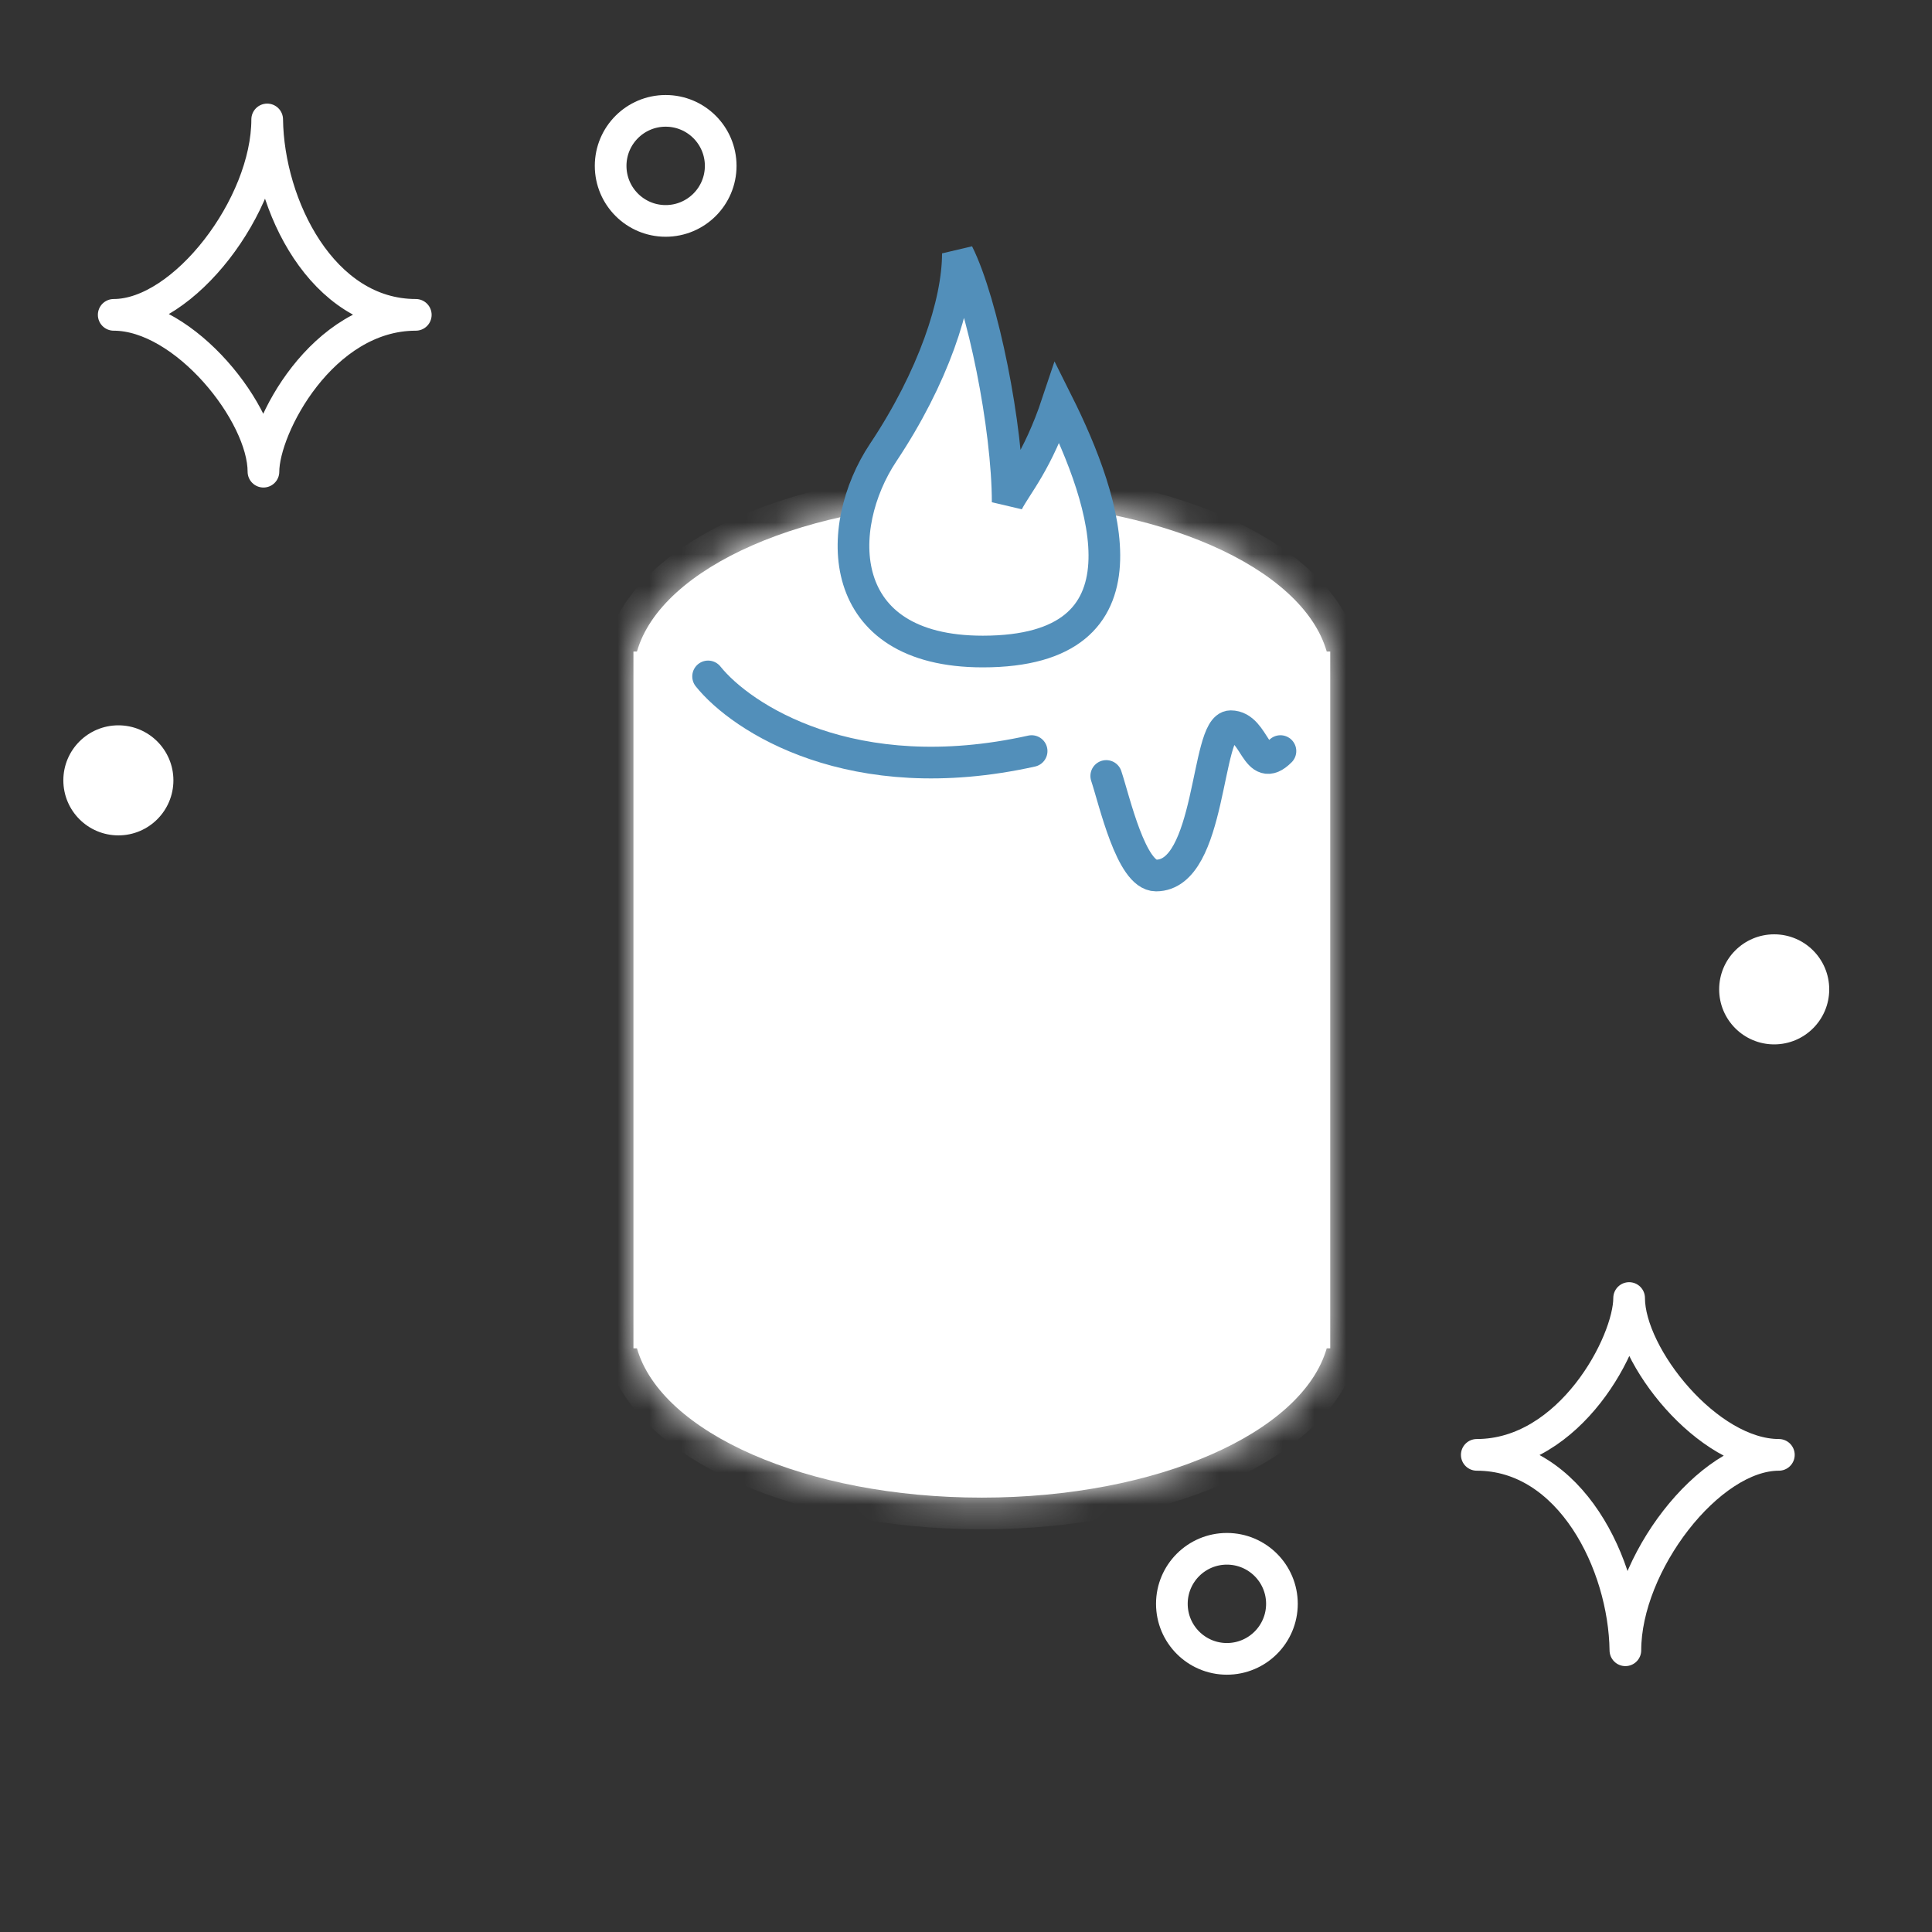 <svg width="61" height="61" viewBox="0 0 61 61" fill="none" xmlns="http://www.w3.org/2000/svg">
<rect x="0" y="0" width="61" height="61" fill="#333333" stroke="none"/>
<g id="self care_hover icon">
<path id="Vector" d="M46.627 45.935C49.581 45.935 51.437 42.389 51.437 40.983C51.437 42.815 53.919 45.935 56.165 45.935C53.955 45.935 51.319 49.386 51.319 52.105C51.283 49.386 49.581 45.935 46.627 45.935Z" stroke="white" stroke-linecap="round" stroke-linejoin="round"/>
<path id="Vector_2" d="M13.128 9.941C10.174 9.941 8.318 13.486 8.318 14.893C8.318 13.061 5.836 9.941 3.59 9.941C5.8 9.941 8.436 6.489 8.436 3.771C8.471 6.489 10.174 9.941 13.128 9.941Z" stroke="white" stroke-linecap="round" stroke-linejoin="round"/>
<path id="Vector_3" d="M56.017 32.975C56.977 32.975 57.755 32.197 57.755 31.238C57.755 30.278 56.977 29.5 56.017 29.5C55.058 29.5 54.28 30.278 54.28 31.238C54.28 32.197 55.058 32.975 56.017 32.975Z" fill="white"/>
<path id="Vector_4" d="M3.738 22.901C2.778 22.901 2 23.679 2 24.638C2 25.598 2.778 26.376 3.738 26.376C4.697 26.376 5.475 25.598 5.475 24.638C5.475 23.679 4.697 22.901 3.738 22.901Z" fill="white"/>
<path id="Vector_5" d="M38.737 52.376C39.697 52.376 40.475 51.598 40.475 50.638C40.475 49.679 39.697 48.901 38.737 48.901C37.778 48.901 37 49.679 37 50.638C37 51.598 37.778 52.376 38.737 52.376Z" stroke="white" stroke-linecap="round" stroke-linejoin="round"/>
<path id="Vector_6" d="M21.017 3.5C20.058 3.5 19.28 4.278 19.28 5.237C19.28 6.197 20.058 6.975 21.017 6.975C21.977 6.975 22.755 6.197 22.755 5.237C22.755 4.278 21.977 3.5 21.017 3.5Z" stroke="white" stroke-linecap="round" stroke-linejoin="round"/>
<g id="Group 3222">
<g id="Union">
<mask id="path-7-inside-1_114_1709" fill="white">
<path fill-rule="evenodd" clip-rule="evenodd" d="M41.889 20.571C41.126 17.906 36.541 15.857 31 15.857C25.459 15.857 20.874 17.906 20.111 20.571H20V21.357V41.785V42.571H20.111C20.874 45.236 25.458 47.285 31 47.285C36.542 47.285 41.126 45.236 41.889 42.571H42V41.785V21.357V20.571H41.889Z"/>
</mask>
<path fill-rule="evenodd" clip-rule="evenodd" d="M41.889 20.571C41.126 17.906 36.541 15.857 31 15.857C25.459 15.857 20.874 17.906 20.111 20.571H20V21.357V41.785V42.571H20.111C20.874 45.236 25.458 47.285 31 47.285C36.542 47.285 41.126 45.236 41.889 42.571H42V41.785V21.357V20.571H41.889Z" fill="white"/>
<path d="M41.889 20.571L40.927 20.846L41.135 21.571H41.889V20.571ZM20.111 20.571V21.571H20.865L21.073 20.846L20.111 20.571ZM20 20.571V19.571H19V20.571H20ZM20 42.571H19V43.571H20V42.571ZM20.111 42.571L21.073 42.296L20.865 41.571H20.111V42.571ZM41.889 42.571V41.571H41.135L40.927 42.296L41.889 42.571ZM42 42.571V43.571H43V42.571H42ZM42 20.571H43V19.571H42V20.571ZM42.85 20.296C42.346 18.535 40.671 17.188 38.637 16.298C36.556 15.389 33.885 14.857 31 14.857V16.857C33.657 16.857 36.048 17.35 37.836 18.131C39.669 18.932 40.668 19.942 40.927 20.846L42.85 20.296ZM31 14.857C28.115 14.857 25.444 15.389 23.363 16.298C21.329 17.188 19.654 18.535 19.15 20.296L21.073 20.846C21.332 19.942 22.331 18.932 24.164 18.131C25.952 17.35 28.343 16.857 31 16.857V14.857ZM20 21.571H20.111V19.571H20V21.571ZM21 21.357V20.571H19V21.357H21ZM21 41.785V21.357H19V41.785H21ZM21 42.571V41.785H19V42.571H21ZM20.111 41.571H20V43.571H20.111V41.571ZM19.15 42.846C19.654 44.608 21.328 45.955 23.363 46.844C25.444 47.754 28.115 48.285 31 48.285V46.285C28.343 46.285 25.952 45.793 24.164 45.012C22.33 44.21 21.331 43.2 21.073 42.296L19.15 42.846ZM31 48.285C33.885 48.285 36.556 47.754 38.637 46.844C40.672 45.955 42.346 44.608 42.85 42.846L40.927 42.296C40.669 43.2 39.67 44.21 37.836 45.012C36.048 45.793 33.657 46.285 31 46.285V48.285ZM42 41.571H41.889V43.571H42V41.571ZM41 41.785V42.571H43V41.785H41ZM41 21.357V41.785H43V21.357H41ZM41 20.571V21.357H43V20.571H41ZM41.889 21.571H42V19.571H41.889V21.571Z" fill="white" mask="url(#path-7-inside-1_114_1709)"/>
</g>
<path id="Vector 73" d="M27.887 14.286C29.459 11.929 30.244 9.571 30.244 8C31.03 9.571 31.815 13.5 31.816 15.857C32.077 15.333 32.759 14.6 33.387 12.714C34.959 15.857 36.53 20.571 31.03 20.571C26.316 20.571 26.316 16.643 27.887 14.286Z" fill="white" stroke="#528FBA" stroke-linecap="round"/>
<path id="Vector 70" d="M22.357 21.357C23.405 22.667 26.914 24.971 32.572 23.714" stroke="#528FBA" stroke-linecap="round"/>
<path id="Vector 71" d="M34.928 24.5C35.19 25.286 35.714 27.643 36.5 27.643C38.257 27.643 38.071 22.929 38.857 22.929C39.643 22.929 39.643 24.5 40.428 23.714" stroke="#528FBA" stroke-linecap="round"/>
</g>
</g>
</svg>
